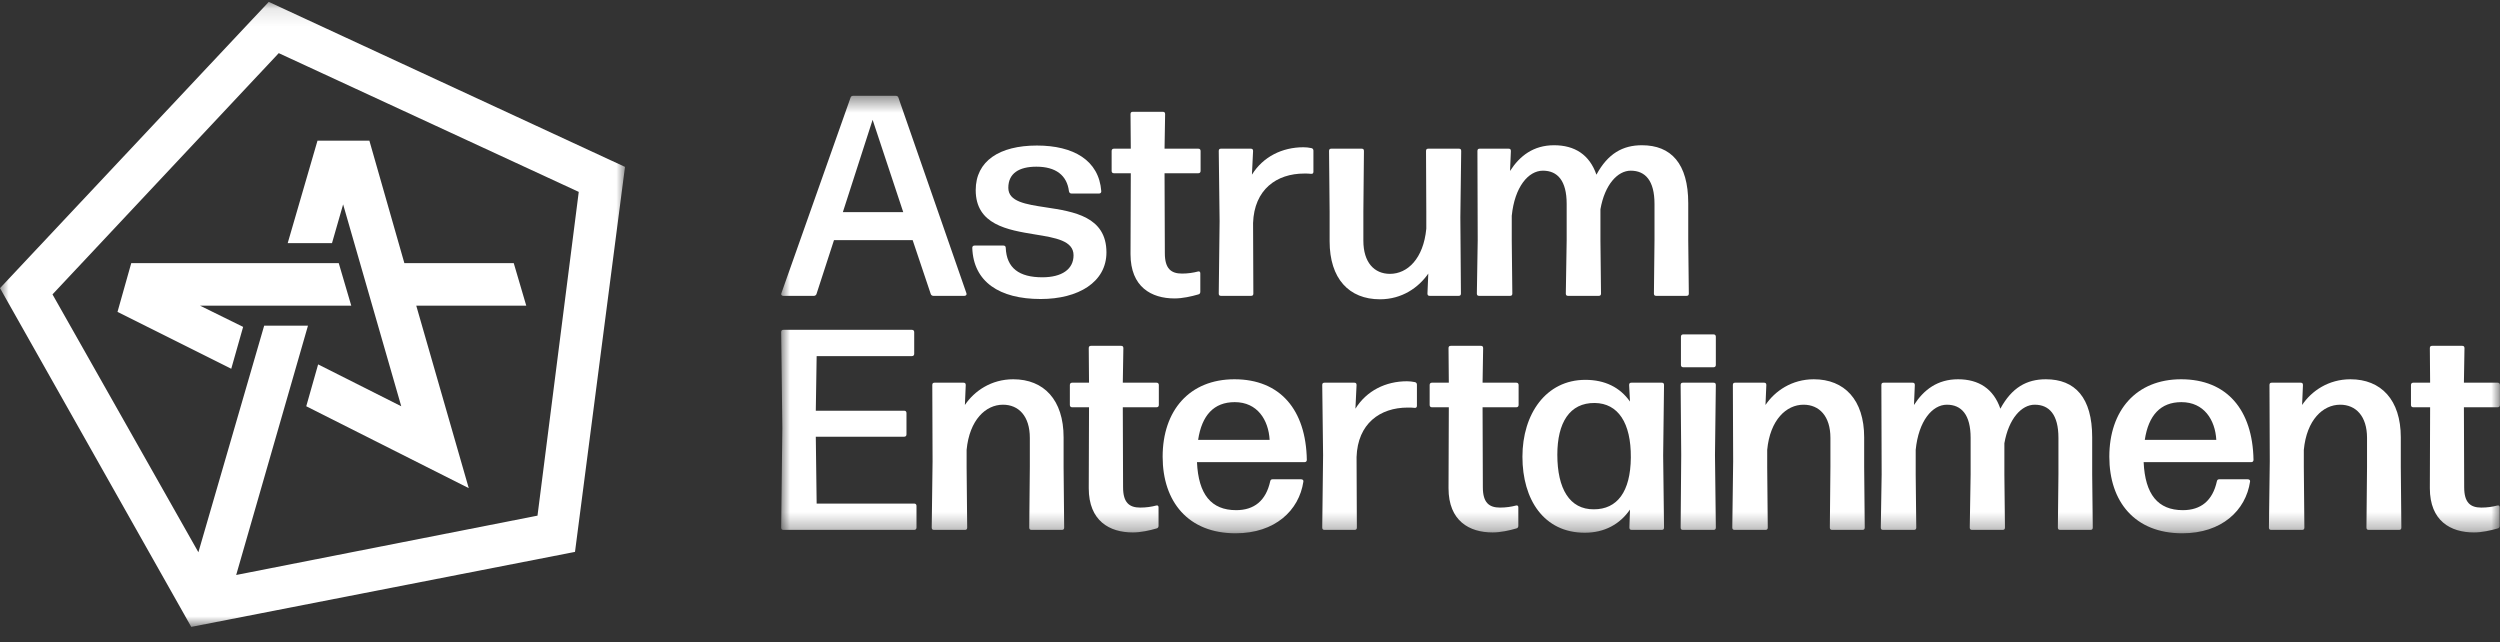 <svg width="144" height="37" viewBox="0 0 144 37" fill="none" xmlns="http://www.w3.org/2000/svg">
<rect x="0" y="0" width="144" height="37" fill="#333333" stroke="none"/>
<mask id="mask0_2010_1746" style="mask-type:luminance" maskUnits="userSpaceOnUse" x="45" y="5" width="99" height="26">
<path d="M144 5.493H45V30.693H144V5.493Z" fill="white"/>
</mask>
<g mask="url(#mask0_2010_1746)">
<path fill-rule="evenodd" clip-rule="evenodd" d="M51.746 5.617C51.729 5.551 51.663 5.519 51.597 5.519H49.142C49.076 5.519 49.01 5.551 48.994 5.617L45.006 16.893C44.973 16.976 45.023 17.041 45.122 17.041H46.885C46.951 17.041 47.017 16.992 47.033 16.926L48.038 13.832H52.569L53.608 16.926C53.624 16.992 53.69 17.041 53.756 17.041H55.552C55.634 17.041 55.7 16.976 55.667 16.893L51.746 5.617ZM50.263 6.901L52.026 12.218H48.549L50.263 6.901Z" fill="white"/>
<path d="M56.003 14.276C56.069 16.235 57.568 17.223 59.941 17.223C62.116 17.223 63.731 16.251 63.731 14.539C63.731 12.472 61.838 12.186 60.243 11.944C59.082 11.768 58.079 11.617 58.079 10.819C58.079 9.979 58.705 9.601 59.694 9.601C60.814 9.601 61.457 10.095 61.572 11.017C61.589 11.099 61.638 11.148 61.721 11.148H63.302C63.385 11.148 63.434 11.099 63.434 11.017C63.302 9.222 61.819 8.383 59.727 8.383C57.568 8.383 56.201 9.272 56.201 10.951C56.201 12.946 58.042 13.246 59.62 13.504C60.802 13.696 61.836 13.865 61.836 14.704C61.836 15.511 61.16 15.972 60.04 15.972C58.705 15.972 57.98 15.445 57.931 14.276C57.931 14.194 57.881 14.144 57.799 14.144H56.135C56.052 14.144 56.003 14.194 56.003 14.276Z" fill="white"/>
<path d="M67.111 6.572C67.111 6.473 67.062 6.44 66.979 6.44H65.249C65.167 6.44 65.118 6.473 65.118 6.572L65.134 8.564H64.162C64.079 8.564 64.03 8.613 64.03 8.696V9.848C64.03 9.93 64.079 9.979 64.162 9.979H65.134L65.118 14.638C65.118 16.531 66.32 17.19 67.655 17.19C68.116 17.19 68.627 17.074 69.023 16.959C69.105 16.943 69.138 16.877 69.138 16.811V15.741C69.138 15.659 69.088 15.609 68.99 15.642C68.742 15.708 68.429 15.758 68.083 15.758C67.457 15.758 67.095 15.478 67.095 14.589L67.078 9.979H69.023C69.105 9.979 69.154 9.93 69.154 9.848V8.696C69.154 8.613 69.105 8.564 69.023 8.564H67.078L67.111 6.572Z" fill="white"/>
<path d="M72.193 16.91L72.177 12.844C72.243 10.918 73.528 9.996 75.126 9.996C75.258 9.996 75.406 9.996 75.505 10.012C75.604 10.029 75.653 9.979 75.653 9.897V8.679C75.653 8.613 75.62 8.547 75.538 8.531C75.39 8.498 75.225 8.482 75.077 8.482C73.857 8.482 72.753 9.025 72.111 10.062L72.177 8.696C72.177 8.597 72.127 8.564 72.045 8.564H70.331C70.249 8.564 70.2 8.597 70.2 8.696L70.249 12.745L70.2 16.91C70.2 17.009 70.249 17.041 70.331 17.041H72.061C72.144 17.041 72.193 17.009 72.193 16.91Z" fill="white"/>
<path d="M76.586 13.897C76.586 16.054 77.706 17.239 79.486 17.239C80.755 17.239 81.71 16.564 82.27 15.758L82.221 16.91C82.221 17.009 82.27 17.041 82.353 17.041H84.017C84.099 17.041 84.149 17.009 84.149 16.91L84.116 12.515L84.165 8.696C84.165 8.597 84.116 8.564 84.034 8.564H82.27C82.188 8.564 82.139 8.597 82.139 8.696L82.155 12.185V13.173C81.99 14.902 81.068 15.774 80.062 15.774C79.156 15.774 78.53 15.116 78.53 13.864V12.185L78.563 8.696C78.563 8.597 78.514 8.564 78.431 8.564H76.685C76.602 8.564 76.553 8.597 76.553 8.696L76.586 12.185V13.897Z" fill="white"/>
<path d="M97.276 16.91L97.243 13.848V11.708C97.243 9.42 96.254 8.366 94.574 8.366C93.47 8.366 92.613 8.844 91.954 10.062C91.558 8.91 90.702 8.366 89.515 8.366C88.329 8.366 87.538 8.975 86.978 9.848L87.027 8.696C87.027 8.597 86.978 8.564 86.895 8.564H85.231C85.149 8.564 85.1 8.597 85.1 8.696L85.116 13.848L85.067 16.91C85.067 17.009 85.116 17.041 85.198 17.041H86.978C87.06 17.041 87.11 17.009 87.11 16.91L87.077 13.848V12.432C87.242 10.77 88.032 9.831 88.873 9.831C89.713 9.831 90.24 10.408 90.24 11.741V13.848L90.191 16.91C90.191 17.009 90.24 17.041 90.323 17.041H92.086C92.168 17.041 92.218 17.009 92.218 16.91L92.185 13.848V12.054C92.432 10.638 93.173 9.831 93.931 9.831C94.772 9.831 95.299 10.408 95.299 11.741V13.848L95.266 16.91C95.266 17.009 95.315 17.041 95.398 17.041H97.144C97.227 17.041 97.276 17.009 97.276 16.91Z" fill="white"/>
<path d="M52.79 29.138C52.79 29.056 52.74 29.006 52.658 29.006H47.039L46.99 25.154H52.081C52.164 25.154 52.213 25.105 52.213 25.023V23.788C52.213 23.706 52.164 23.657 52.081 23.657H46.99L47.039 20.512H52.526C52.609 20.512 52.658 20.463 52.658 20.381V19.13C52.658 19.047 52.609 18.998 52.526 18.998H45.128C45.046 18.998 44.996 19.031 44.996 19.13L45.062 24.661L44.996 30.389C44.996 30.488 45.046 30.521 45.128 30.521H52.658C52.74 30.521 52.79 30.472 52.79 30.389V29.138Z" fill="white"/>
<path d="M55.71 30.389L55.677 26.899V25.912C55.842 24.183 56.781 23.311 57.77 23.311C58.676 23.311 59.318 23.969 59.318 25.22V26.899L59.285 30.389C59.285 30.488 59.335 30.521 59.417 30.521H61.164C61.246 30.521 61.296 30.488 61.296 30.389L61.263 26.899V25.188C61.263 23.031 60.126 21.846 58.363 21.846C57.094 21.846 56.122 22.521 55.578 23.327L55.627 22.175C55.627 22.076 55.578 22.043 55.496 22.043H53.831C53.749 22.043 53.7 22.076 53.7 22.175L53.716 26.57L53.667 30.389C53.667 30.488 53.716 30.521 53.798 30.521H55.578C55.66 30.521 55.71 30.488 55.71 30.389Z" fill="white"/>
<path d="M64.706 20.051C64.706 19.953 64.656 19.92 64.574 19.92H62.844C62.761 19.92 62.712 19.953 62.712 20.051L62.728 22.043H61.756C61.674 22.043 61.624 22.093 61.624 22.175V23.327C61.624 23.41 61.674 23.459 61.756 23.459H62.728L62.712 28.118C62.712 30.011 63.915 30.669 65.249 30.669C65.711 30.669 66.222 30.554 66.617 30.439C66.699 30.422 66.732 30.356 66.732 30.29V29.221C66.732 29.138 66.683 29.089 66.584 29.122C66.337 29.188 66.024 29.237 65.678 29.237C65.052 29.237 64.689 28.957 64.689 28.068L64.673 23.459H66.617C66.699 23.459 66.749 23.41 66.749 23.327V22.175C66.749 22.093 66.699 22.043 66.617 22.043H64.673L64.706 20.051Z" fill="white"/>
<path fill-rule="evenodd" clip-rule="evenodd" d="M73.164 27.723C72.917 28.842 72.241 29.385 71.203 29.385C69.769 29.385 69.028 28.48 68.946 26.62H75.141C75.224 26.62 75.273 26.57 75.273 26.488C75.224 23.607 73.741 21.846 71.104 21.846C68.517 21.846 66.968 23.64 66.968 26.307C66.968 28.891 68.435 30.718 71.17 30.718C73.444 30.718 74.828 29.401 75.075 27.739C75.092 27.657 75.026 27.607 74.943 27.607H73.296C73.23 27.607 73.18 27.64 73.164 27.723ZM69.012 25.335C69.226 23.92 69.918 23.163 71.121 23.163C72.422 23.163 73.065 24.183 73.131 25.335H69.012Z" fill="white"/>
<path d="M78.155 30.389L78.138 26.323C78.204 24.397 79.489 23.476 81.088 23.476C81.219 23.476 81.368 23.476 81.467 23.492C81.565 23.508 81.615 23.459 81.615 23.377V22.158C81.615 22.093 81.582 22.027 81.499 22.01C81.351 21.977 81.186 21.961 81.038 21.961C79.819 21.961 78.715 22.504 78.072 23.541L78.138 22.175C78.138 22.076 78.089 22.043 78.006 22.043H76.293C76.21 22.043 76.161 22.076 76.161 22.175L76.21 26.224L76.161 30.389C76.161 30.488 76.21 30.521 76.293 30.521H78.023C78.105 30.521 78.155 30.488 78.155 30.389Z" fill="white"/>
<path d="M85.429 20.051C85.429 19.953 85.379 19.92 85.297 19.92H83.567C83.484 19.92 83.435 19.953 83.435 20.051L83.452 22.043H82.479C82.397 22.043 82.348 22.093 82.348 22.175V23.327C82.348 23.41 82.397 23.459 82.479 23.459H83.452L83.435 28.118C83.435 30.011 84.638 30.669 85.973 30.669C86.434 30.669 86.945 30.554 87.34 30.439C87.422 30.422 87.456 30.356 87.456 30.29V29.221C87.456 29.138 87.406 29.089 87.307 29.122C87.06 29.188 86.747 29.237 86.401 29.237C85.775 29.237 85.412 28.957 85.412 28.068L85.396 23.459H87.34C87.422 23.459 87.472 23.41 87.472 23.327V22.175C87.472 22.093 87.422 22.043 87.34 22.043H85.396L85.429 20.051Z" fill="white"/>
<path fill-rule="evenodd" clip-rule="evenodd" d="M93.838 22.175L93.887 23.13C93.31 22.307 92.437 21.879 91.317 21.879C89.043 21.879 87.692 23.854 87.692 26.307C87.692 28.776 88.927 30.686 91.284 30.686C92.421 30.686 93.31 30.192 93.887 29.352L93.854 30.389C93.854 30.488 93.903 30.521 93.986 30.521H95.716C95.798 30.521 95.848 30.488 95.848 30.389L95.798 26.241L95.848 22.175C95.848 22.076 95.798 22.043 95.716 22.043H93.969C93.887 22.043 93.838 22.076 93.838 22.175ZM93.936 26.356C93.92 28.332 93.145 29.336 91.811 29.336C90.41 29.352 89.702 28.15 89.702 26.192C89.702 24.348 90.41 23.195 91.86 23.212C93.195 23.229 93.953 24.348 93.936 26.356Z" fill="white"/>
<path d="M98.832 19.393C98.832 19.311 98.783 19.261 98.7 19.261H96.954C96.871 19.261 96.822 19.311 96.822 19.393V21.023C96.822 21.105 96.871 21.154 96.954 21.154H98.7C98.783 21.154 98.832 21.105 98.832 21.023V19.393Z" fill="white"/>
<path d="M98.832 30.389L98.783 26.208L98.832 22.175C98.832 22.076 98.783 22.043 98.7 22.043H96.937C96.855 22.043 96.805 22.076 96.805 22.175L96.838 26.208L96.805 30.389C96.805 30.488 96.855 30.521 96.937 30.521H98.7C98.783 30.521 98.832 30.488 98.832 30.389Z" fill="white"/>
<path d="M101.823 30.389L101.791 26.899V25.912C101.955 24.183 102.894 23.311 103.883 23.311C104.789 23.311 105.432 23.969 105.432 25.22V26.899L105.399 30.389C105.399 30.488 105.448 30.521 105.531 30.521H107.277C107.36 30.521 107.409 30.488 107.409 30.389L107.376 26.899V25.188C107.376 23.031 106.239 21.846 104.476 21.846C103.207 21.846 102.235 22.521 101.692 23.327L101.741 22.175C101.741 22.076 101.692 22.043 101.609 22.043H99.945C99.863 22.043 99.813 22.076 99.813 22.175L99.83 26.57L99.78 30.389C99.78 30.488 99.83 30.521 99.912 30.521H101.692C101.774 30.521 101.823 30.488 101.823 30.389Z" fill="white"/>
<path d="M120.543 30.389L120.51 27.328V25.188C120.51 22.899 119.522 21.846 117.841 21.846C116.737 21.846 115.88 22.323 115.221 23.541C114.826 22.389 113.969 21.846 112.782 21.846C111.596 21.846 110.805 22.455 110.245 23.327L110.294 22.175C110.294 22.076 110.245 22.043 110.163 22.043H108.498C108.416 22.043 108.367 22.076 108.367 22.175L108.383 27.328L108.334 30.389C108.334 30.488 108.383 30.521 108.466 30.521H110.245C110.327 30.521 110.377 30.488 110.377 30.389L110.344 27.328V25.912C110.509 24.249 111.3 23.311 112.14 23.311C112.98 23.311 113.508 23.887 113.508 25.22V27.328L113.458 30.389C113.458 30.488 113.508 30.521 113.59 30.521H115.353C115.435 30.521 115.485 30.488 115.485 30.389L115.452 27.328V25.533C115.699 24.117 116.44 23.311 117.198 23.311C118.039 23.311 118.566 23.887 118.566 25.22V27.328L118.533 30.389C118.533 30.488 118.582 30.521 118.665 30.521H120.411C120.494 30.521 120.543 30.488 120.543 30.389Z" fill="white"/>
<path fill-rule="evenodd" clip-rule="evenodd" d="M127.692 27.723C127.446 28.842 126.77 29.385 125.732 29.385C124.298 29.385 123.557 28.48 123.474 26.62H129.669C129.753 26.62 129.802 26.57 129.802 26.488C129.753 23.607 128.269 21.846 125.633 21.846C123.046 21.846 121.497 23.64 121.497 26.307C121.497 28.891 122.963 30.718 125.699 30.718C127.973 30.718 129.357 29.401 129.604 27.739C129.62 27.657 129.554 27.607 129.472 27.607H127.824C127.758 27.607 127.709 27.64 127.692 27.723ZM123.54 25.335C123.754 23.92 124.446 23.163 125.649 23.163C126.95 23.163 127.594 24.183 127.659 25.335H123.54Z" fill="white"/>
<path d="M132.732 30.389L132.7 26.899V25.912C132.864 24.183 133.803 23.311 134.793 23.311C135.698 23.311 136.341 23.969 136.341 25.22V26.899L136.308 30.389C136.308 30.488 136.358 30.521 136.44 30.521H138.187C138.269 30.521 138.318 30.488 138.318 30.389L138.286 26.899V25.188C138.286 23.031 137.148 21.846 135.386 21.846C134.117 21.846 133.144 22.521 132.601 23.327L132.65 22.175C132.65 22.076 132.601 22.043 132.519 22.043H130.854C130.772 22.043 130.722 22.076 130.722 22.175L130.739 26.57L130.69 30.389C130.69 30.488 130.739 30.521 130.821 30.521H132.601C132.683 30.521 132.732 30.488 132.732 30.389Z" fill="white"/>
<path d="M141.954 20.051C141.954 19.953 141.903 19.92 141.821 19.92H140.092C140.008 19.92 139.959 19.953 139.959 20.051L139.975 22.043H139.003C138.921 22.043 138.872 22.093 138.872 22.175V23.327C138.872 23.41 138.921 23.459 139.003 23.459H139.975L139.959 28.118C139.959 30.011 141.162 30.669 142.497 30.669C142.957 30.669 143.469 30.554 143.865 30.439C143.947 30.422 143.98 30.356 143.98 30.29V29.221C143.98 29.138 143.931 29.089 143.832 29.122C143.584 29.188 143.271 29.237 142.926 29.237C142.299 29.237 141.937 28.957 141.937 28.068L141.921 23.459H143.865C143.947 23.459 143.996 23.41 143.996 23.327V22.175C143.996 22.093 143.947 22.043 143.865 22.043H141.921L141.954 20.051Z" fill="white"/>
</g>
<mask id="mask1_2010_1746" style="mask-type:luminance" maskUnits="userSpaceOnUse" x="0" y="0" width="36" height="37">
<path d="M36 0.109H0V36.109H36V0.109Z" fill="white"/>
</mask>
<g mask="url(#mask1_2010_1746)">
<path d="M19.123 14.005L19.764 11.773L23.112 23.401L18.324 20.989L17.64 23.401L27 28.117L23.976 17.605H30.312L29.592 15.157H23.292L21.276 8.101H18.288L16.571 14.005H19.123Z" fill="white"/>
<path d="M7.56 15.157L6.768 17.965L13.32 21.241L14.004 18.829L11.52 17.605H20.232L19.512 15.157H7.56Z" fill="white"/>
<path fill-rule="evenodd" clip-rule="evenodd" d="M15.48 0.109L0 16.597L11.016 36.109L33.12 31.789L36 9.613L15.48 0.109ZM16.056 3.061L3.024 16.957L11.427 31.809L15.217 18.757H17.74L13.604 33.119L30.96 29.701L33.336 11.053L16.056 3.061Z" fill="white"/>
</g>
</svg>
